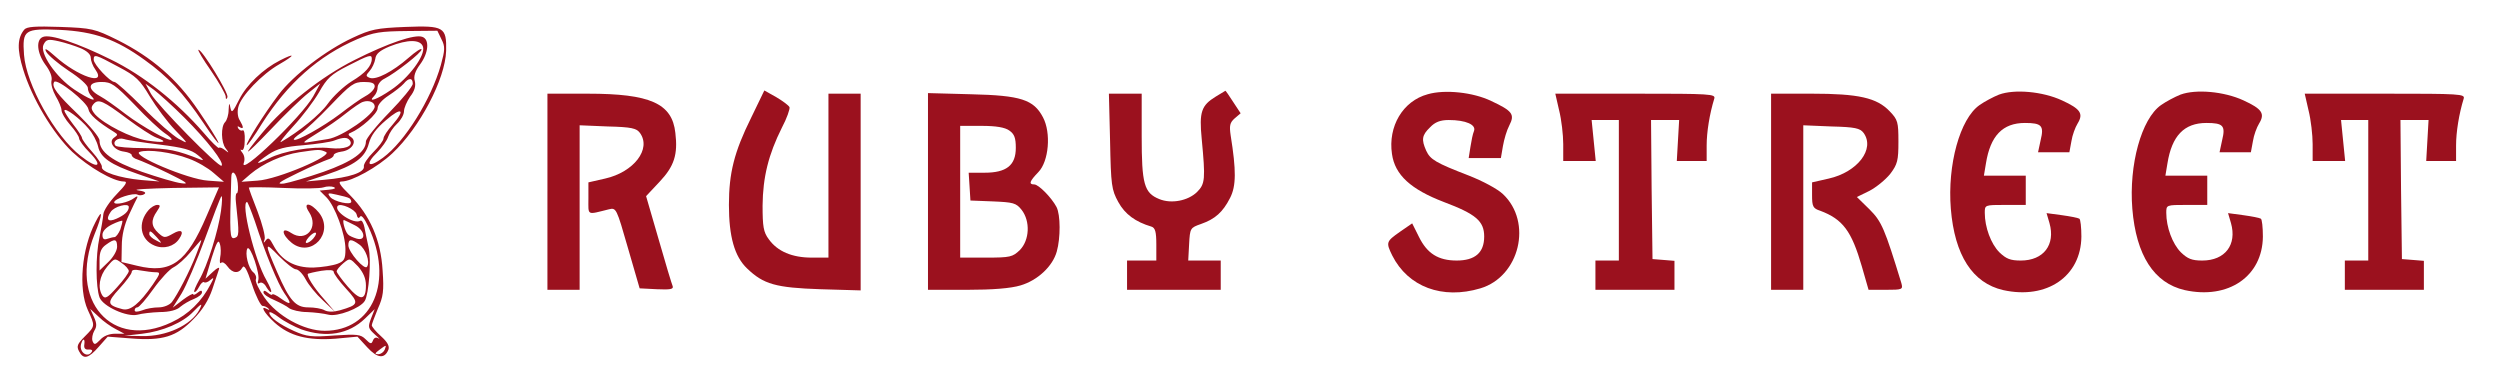 <?xml version="1.0" standalone="no"?>
<!DOCTYPE svg PUBLIC "-//W3C//DTD SVG 20010904//EN"
 "http://www.w3.org/TR/2001/REC-SVG-20010904/DTD/svg10.dtd">
<svg version="1.0" xmlns="http://www.w3.org/2000/svg"
 width="854pt" height="133pt" viewBox="0 0 854 133"
 preserveAspectRatio="xMidYMid meet">

<g transform="translate(0,133) scale(0.1,-0.1)"
fill="#9B111E" stroke="none">
<path d="M83 1229 c-24 -29 -25 -68 -4 -136 30 -99 102 -219 168 -282 56 -52
140 -101 176 -101 14 0 8 -10 -25 -44 -24 -25 -44 -55 -45 -68 -1 -13 -7 -48
-13 -78 -14 -64 -13 -170 0 -206 12 -31 94 -68 130 -59 14 4 48 8 76 9 33 0
59 7 70 18 11 9 31 21 47 27 15 6 27 16 27 22 0 8 -4 8 -15 -1 -8 -7 -15 -9
-15 -5 0 4 -16 -5 -35 -19 l-35 -27 30 48 c16 26 52 111 80 187 28 77 53 142
56 145 4 4 3 -19 -1 -49 -9 -68 -47 -190 -75 -237 -11 -20 -19 -38 -16 -40 2
-3 10 5 16 17 6 12 14 19 17 16 4 -3 13 0 21 7 13 11 14 9 2 -13 -31 -60 -76
-104 -134 -131 -204 -97 -354 75 -263 301 28 68 29 93 3 41 -47 -90 -59 -227
-26 -300 25 -55 26 -54 -10 -90 -26 -26 -29 -34 -20 -51 15 -29 32 -25 67 15
l31 35 78 -6 c110 -9 157 6 215 66 31 31 52 66 64 101 10 30 20 61 23 69 3 9
-5 6 -20 -8 l-26 -24 21 71 c17 54 23 65 28 48 4 -12 4 -33 1 -47 -2 -14 -1
-22 3 -18 5 5 14 -1 22 -12 17 -24 39 -26 51 -4 6 11 15 -4 33 -58 13 -40 30
-73 36 -73 6 0 15 -4 20 -9 5 -5 3 -6 -4 -2 -27 15 -11 -13 25 -46 51 -46 113
-62 208 -55 l75 7 34 -37 c34 -37 59 -40 72 -7 4 12 -4 26 -25 45 -18 16 -32
33 -32 38 0 4 10 30 21 57 18 40 21 60 16 130 -6 104 -43 188 -111 257 -36 35
-43 47 -29 47 35 0 123 49 173 96 94 88 181 254 184 350 2 82 -8 87 -139 82
-99 -4 -118 -8 -180 -37 -91 -42 -203 -128 -253 -194 -50 -66 -114 -168 -109
-173 2 -2 26 31 52 74 88 138 193 231 325 288 57 24 79 27 170 28 l104 1 14
-29 c13 -25 12 -37 -2 -88 -33 -117 -123 -262 -198 -317 -50 -37 -63 -24 -19
19 16 17 33 40 37 53 4 12 17 32 30 44 13 12 24 31 24 43 0 11 10 34 21 50 15
19 20 36 16 53 -5 16 1 34 18 57 29 39 33 85 8 94 -25 10 -117 -21 -232 -79
-112 -56 -239 -156 -317 -251 -72 -87 -60 -81 30 13 48 51 106 107 129 125
l41 33 -24 -44 c-38 -68 -256 -278 -237 -227 4 11 2 25 -5 34 -7 9 -8 13 -3
10 6 -4 11 9 11 33 1 21 -2 36 -7 34 -4 -3 -11 0 -15 6 -4 8 -3 9 4 5 15 -9
15 -1 1 23 -7 10 -9 30 -5 45 9 38 81 113 141 147 54 31 55 40 2 13 -59 -30
-115 -84 -140 -134 -22 -44 -26 -48 -30 -28 -3 18 -5 17 -6 -7 0 -17 -6 -36
-12 -42 -15 -15 -14 -70 2 -90 12 -16 12 -17 -2 -6 -9 7 -18 11 -21 8 -2 -3
-26 20 -52 51 -91 105 -207 197 -318 251 -113 56 -206 87 -231 77 -25 -9 -21
-55 8 -95 16 -21 24 -42 21 -54 -3 -12 4 -35 14 -53 11 -18 20 -40 20 -48 0
-9 13 -32 30 -51 16 -18 30 -39 30 -45 0 -7 16 -29 36 -49 48 -49 28 -58 -30
-12 -88 68 -187 245 -194 346 -6 85 1 90 123 85 118 -6 191 -32 288 -102 81
-58 132 -112 202 -216 31 -47 55 -77 51 -67 -3 10 -34 59 -68 109 -74 109
-159 182 -276 241 -79 39 -88 41 -195 45 -87 3 -115 1 -124 -9z m193 -64 c21
-9 34 -21 34 -32 0 -10 7 -29 16 -41 40 -57 -60 -24 -138 46 -29 26 -38 30
-30 15 7 -12 41 -41 77 -65 36 -23 65 -49 65 -58 0 -9 5 -21 12 -28 24 -24 -8
-11 -58 22 -64 43 -120 126 -105 154 9 18 16 19 52 11 22 -5 56 -16 75 -24z
m1169 5 c9 -29 -49 -107 -109 -147 -48 -33 -82 -45 -58 -21 7 7 12 20 12 30 0
9 10 23 23 29 39 20 127 89 127 100 0 6 -20 -7 -45 -29 -54 -47 -110 -76 -132
-68 -14 6 -14 8 0 24 8 9 17 28 19 41 2 17 15 28 48 42 63 25 107 25 115 -1z
m-1041 -68 c61 -32 74 -45 108 -102 22 -36 60 -87 86 -114 47 -49 47 -49 12
-30 -19 11 -74 58 -122 107 -48 48 -91 87 -97 87 -15 0 -71 60 -71 76 0 20 6
18 84 -24z m866 27 c0 -24 -22 -49 -69 -77 -27 -17 -63 -51 -81 -76 -27 -38
-99 -96 -160 -131 -8 -5 10 19 41 53 31 33 71 86 89 117 27 48 41 61 98 90 74
38 82 40 82 24z m-968 -172 c3 -18 31 -43 88 -78 13 -8 13 -10 0 -19 -21 -14
-1 -44 34 -48 14 -2 26 -7 26 -12 0 -5 9 -12 20 -15 12 -4 58 -24 103 -46 65
-32 75 -39 47 -35 -19 2 -80 20 -135 39 -102 36 -145 68 -145 107 0 11 -32 49
-71 87 -74 71 -94 97 -84 113 9 14 113 -69 117 -93z m1108 87 c0 -9 -36 -53
-80 -98 -44 -45 -80 -90 -80 -99 0 -36 -46 -69 -145 -104 -55 -19 -116 -37
-135 -40 -28 -3 -19 4 47 36 45 22 91 42 103 46 11 3 20 10 20 15 0 5 12 10
26 12 35 4 55 34 34 49 -11 7 -12 12 -3 15 36 15 93 66 93 84 0 12 15 29 38
44 20 13 43 31 51 40 17 21 31 21 31 0z m-950 -72 c41 -44 88 -87 103 -97 15
-10 26 -20 23 -22 -7 -8 -100 44 -158 88 -31 24 -70 52 -87 61 -44 24 -41 48
6 48 33 0 45 -8 113 -78z m820 63 c0 -9 -14 -24 -31 -33 -17 -9 -56 -37 -87
-61 -58 -44 -151 -96 -158 -88 -3 2 8 12 23 22 15 9 62 53 103 96 68 71 79 79
113 79 27 0 37 -4 37 -15z m-650 -107 c78 -78 137 -154 127 -164 -8 -9 -219
206 -241 245 l-19 35 29 -21 c16 -12 63 -54 104 -95z m-195 -4 c39 -29 83 -58
99 -64 41 -15 29 -19 -32 -10 -55 9 -145 55 -177 89 -14 17 -15 24 -6 35 17
20 33 12 116 -50z m845 42 c0 -26 -112 -104 -160 -111 -17 -3 -45 -7 -62 -10
-29 -5 -26 -2 24 29 32 19 77 50 100 69 24 19 50 37 58 39 20 7 40 -1 40 -16z
m-977 -76 c14 -16 28 -43 32 -60 8 -38 42 -62 135 -94 l75 -26 -62 5 c-75 7
-139 28 -135 45 1 6 -13 29 -33 51 -19 21 -35 43 -35 48 0 4 -13 25 -30 46
-16 21 -30 42 -30 47 0 13 54 -27 83 -62z m1038 14 c-17 -19 -31 -40 -31 -47
0 -7 -16 -28 -35 -47 -19 -19 -34 -41 -32 -49 3 -20 -51 -38 -134 -45 l-64 -6
72 24 c95 32 130 57 143 106 7 27 25 51 58 79 54 47 69 38 23 -15z m-795 -68
c79 -10 107 -17 130 -36 19 -15 22 -20 9 -15 -81 32 -109 38 -192 39 -50 0
-94 4 -98 8 -13 13 7 30 29 23 11 -4 66 -12 122 -19z m650 13 c11 -19 -19 -30
-68 -25 -62 7 -161 -10 -209 -35 -49 -25 -50 -19 -1 14 29 19 55 26 119 31 45
4 93 11 105 16 31 12 46 12 54 -1z m-551 -61 c28 -10 66 -32 85 -49 l35 -30
-55 4 c-67 4 -263 87 -233 98 27 10 111 -1 168 -23z m468 23 c29 -11 -165 -94
-233 -98 l-55 -4 30 26 c44 37 109 66 168 75 68 10 69 10 90 1z m-301 -106 c2
-19 1 -35 -3 -35 -4 0 -5 -15 -3 -32 12 -110 11 -116 -5 -121 -16 -4 -17 10
-11 206 0 31 18 18 22 -18z m312 -23 l-32 -3 23 -23 c29 -29 65 -126 65 -177
0 -34 -4 -41 -27 -50 -16 -6 -53 -12 -83 -13 -64 -1 -109 25 -136 76 -13 25
-18 28 -26 17 -8 -11 -9 -10 -4 4 3 9 -8 52 -24 94 -17 43 -30 79 -30 82 0 2
53 2 118 -1 64 -3 126 -2 137 2 11 4 27 4 35 1 9 -4 3 -7 -16 -9z m-418 -89
c-68 -160 -122 -199 -237 -171 l-54 13 1 55 c0 36 9 73 24 105 13 28 26 55 29
60 2 6 -2 5 -10 -1 -20 -16 -69 -26 -69 -15 0 12 67 34 80 26 5 -3 16 -3 23 2
8 5 0 10 -23 13 -19 3 35 6 121 8 l157 2 -42 -97z m487 60 c4 -2 7 -8 7 -12 0
-13 -59 0 -72 16 -11 14 -8 15 22 8 19 -4 38 -9 43 -12z m-322 -80 c35 -108
79 -214 100 -244 27 -38 24 -44 -11 -19 -16 12 -30 18 -30 14 0 -3 -7 -1 -15
6 -10 8 -15 9 -15 1 0 -6 17 -18 37 -26 20 -9 43 -21 51 -28 9 -6 36 -13 61
-13 25 -1 58 -5 73 -9 30 -8 109 22 124 47 14 22 23 141 13 183 -5 22 -11 53
-14 68 -3 15 -9 26 -14 23 -22 -14 -94 34 -77 51 10 10 59 -12 64 -29 3 -13 7
-16 12 -8 4 7 15 -6 28 -34 88 -186 16 -356 -149 -356 -71 0 -163 51 -206 114
-19 27 -32 55 -29 62 3 7 -1 18 -9 24 -17 14 -29 65 -20 81 10 14 45 -90 37
-109 -3 -10 -1 -13 6 -8 6 3 16 -3 22 -15 7 -11 14 -19 16 -16 3 2 -5 20 -16
40 -40 68 -89 267 -66 267 2 0 14 -30 27 -67z m-431 50 c0 -15 -15 -28 -42
-40 -29 -13 -38 -3 -20 23 12 19 62 32 62 17z m-29 -77 c-6 -14 -15 -26 -20
-26 -5 0 -16 -3 -25 -6 -11 -4 -16 0 -16 14 0 12 12 25 32 35 18 9 34 14 36
13 1 -2 -2 -15 -7 -30z m802 14 c34 -17 39 -55 5 -45 -13 4 -26 10 -29 14 -11
10 -22 54 -13 49 5 -2 21 -10 37 -18z m-813 -73 c0 -13 -13 -36 -30 -52 l-30
-29 0 37 c0 26 6 40 22 51 30 22 38 20 38 -7z m270 -27 c-23 -59 -64 -137 -83
-162 -8 -10 -28 -18 -45 -18 -17 0 -42 -4 -56 -10 -17 -6 -26 -6 -26 0 0 6 4
10 9 10 6 0 30 28 55 63 25 35 56 68 69 74 14 7 40 30 58 52 19 22 35 41 36
41 2 0 -6 -23 -17 -50z m557 35 c22 -15 38 -59 27 -76 -8 -14 -64 50 -64 73 0
22 9 23 37 3z m-216 -85 c8 0 23 -15 33 -34 10 -19 36 -51 59 -72 l41 -39 -36
42 c-37 41 -62 82 -56 88 2 1 22 6 46 10 28 4 42 3 42 -4 0 -6 19 -32 42 -57
46 -50 44 -55 -21 -74 -22 -6 -40 -6 -52 0 -10 6 -35 10 -56 10 -43 0 -64 23
-106 120 -44 101 -44 107 5 56 25 -25 51 -46 59 -46z m-571 -6 c0 -6 -18 -31
-40 -55 -33 -37 -41 -41 -50 -29 -17 26 -11 67 16 99 25 30 26 30 49 13 14 -9
25 -22 25 -28z m810 -49 c0 -52 -19 -54 -62 -4 -21 24 -38 48 -38 52 0 5 10
17 23 28 22 18 22 18 50 -11 18 -21 27 -41 27 -65z m-718 45 c17 0 16 -4 -10
-42 -46 -66 -77 -91 -104 -84 -53 14 -54 22 -10 70 23 25 42 51 42 57 0 8 11
9 31 5 17 -3 40 -6 51 -6z m149 -128 c-28 -53 -113 -92 -196 -90 l-60 1 61 7
c69 8 139 38 174 75 28 29 34 32 21 7z m-286 -66 l30 -16 -32 0 c-20 0 -40 -8
-51 -21 -17 -17 -20 -18 -26 -4 -3 9 0 24 6 35 9 14 9 25 -1 47 l-13 28 29
-27 c15 -15 42 -34 58 -42z m634 -1 c86 -30 162 -17 218 37 l33 32 -13 -33
c-11 -29 -9 -33 14 -54 14 -12 19 -18 12 -13 -8 5 -15 3 -19 -7 -5 -13 -8 -13
-25 4 -17 17 -29 18 -107 13 -77 -6 -94 -4 -137 15 -51 23 -85 48 -85 63 0 5
15 -2 33 -16 18 -14 53 -32 76 -41z m-741 -52 c-2 -12 3 -18 14 -17 10 1 15
-2 12 -7 -15 -25 -47 0 -36 29 6 18 13 15 10 -5z m1026 -18 c-4 -8 -13 -15
-22 -15 -13 0 -12 3 4 15 24 18 25 18 18 0z"/>
<path d="M1056 605 c34 -52 -11 -104 -61 -71 -36 24 -34 -5 2 -34 67 -52 146
35 93 103 -29 36 -58 38 -34 2z m14 -90 c-7 -8 -17 -15 -23 -15 -5 0 -2 9 8
20 21 23 35 19 15 -5z"/>
<path d="M508 613 c-39 -44 -29 -102 20 -122 31 -13 67 -3 84 23 18 26 8 35
-21 18 -28 -16 -31 -15 -50 2 -25 23 -26 44 -5 74 12 18 13 22 1 22 -8 0 -21
-8 -29 -17z m28 -94 c19 -22 19 -22 -3 -10 -13 6 -23 16 -23 21 0 15 5 12 26
-11z"/>
<path d="M721 1088 c27 -39 49 -79 50 -87 0 -11 2 -12 6 -3 5 13 -86 162 -99
162 -4 0 15 -32 43 -72z"/>
<path d="M2566 928 c-58 -117 -76 -189 -76 -298 0 -108 19 -176 62 -217 56
-54 98 -66 251 -71 l137 -4 0 336 0 336 -55 0 -55 0 0 -280 0 -280 -57 0 c-67
0 -117 21 -147 63 -18 24 -21 43 -21 115 1 97 20 174 66 266 17 32 28 64 26
70 -3 6 -23 21 -45 34 l-41 23 -45 -93z"/>
<path d="M4153 1000 c-49 -30 -57 -52 -48 -144 13 -138 12 -154 -16 -182 -31
-30 -88 -41 -129 -24 -52 21 -60 52 -60 215 l0 145 -56 0 -56 0 4 -162 c3
-151 5 -166 28 -208 23 -42 59 -68 113 -84 13 -4 17 -17 17 -61 l0 -55 -50 0
-50 0 0 -50 0 -50 160 0 160 0 0 50 0 50 -55 0 -56 0 3 56 c3 55 4 56 41 69
48 17 74 40 99 89 21 41 21 94 2 213 -5 34 -3 44 14 59 l20 17 -25 38 c-14 22
-26 39 -27 39 0 0 -15 -9 -33 -20z"/>
<path d="M4877 1008 c-85 -23 -136 -110 -122 -204 10 -72 65 -121 177 -164
109 -41 138 -65 138 -118 0 -55 -31 -82 -94 -82 -63 0 -101 24 -129 81 l-23
46 -42 -29 c-47 -33 -48 -36 -26 -81 54 -107 171 -151 301 -112 134 40 179
226 77 322 -19 18 -70 45 -116 63 -114 44 -132 55 -146 85 -17 38 -15 53 13
80 17 18 35 25 64 25 58 0 95 -16 86 -38 -4 -9 -9 -34 -12 -54 l-6 -38 55 0
55 0 7 41 c4 23 13 54 22 71 19 37 11 49 -62 83 -62 30 -159 40 -217 23z"/>
<path d="M6829 1007 c-20 -8 -50 -24 -67 -36 -67 -47 -110 -204 -98 -354 13
-159 74 -254 179 -278 149 -33 266 47 267 183 0 31 -3 59 -7 61 -5 3 -31 8
-60 12 l-52 7 10 -34 c21 -74 -20 -128 -98 -128 -36 0 -50 6 -73 28 -29 29
-50 86 -50 135 0 27 0 27 70 27 l70 0 0 50 0 50 -71 0 -72 0 7 42 c15 94 57
138 133 138 57 0 66 -9 54 -58 l-9 -42 54 0 53 0 7 38 c3 20 13 47 21 60 21
34 10 50 -53 79 -67 31 -163 39 -215 20z"/>
<path d="M7449 1007 c-20 -8 -50 -24 -67 -36 -67 -47 -110 -204 -98 -354 13
-159 74 -254 179 -278 149 -33 266 47 267 183 0 31 -3 59 -7 61 -5 3 -31 8
-60 12 l-52 7 10 -34 c21 -74 -20 -128 -98 -128 -36 0 -50 6 -73 28 -29 29
-50 86 -50 135 0 27 0 27 70 27 l70 0 0 50 0 50 -71 0 -72 0 7 42 c15 94 57
138 133 138 57 0 66 -9 54 -58 l-9 -42 54 0 53 0 7 38 c3 20 13 47 21 60 21
34 10 50 -53 79 -67 31 -163 39 -215 20z"/>
<path d="M1870 675 l0 -335 55 0 55 0 0 281 0 281 96 -4 c81 -2 98 -6 110 -22
40 -55 -21 -134 -119 -156 l-57 -13 0 -55 c0 -60 -7 -56 70 -37 25 6 26 4 65
-132 l40 -138 59 -3 c45 -2 57 0 54 10 -3 7 -25 79 -48 160 l-43 148 46 49
c50 53 63 93 54 167 -11 101 -86 134 -299 134 l-138 0 0 -335z"/>
<path d="M3170 676 l0 -336 133 0 c88 0 150 5 183 15 58 17 110 65 124 116 13
46 13 125 -1 152 -17 32 -61 77 -76 77 -20 0 -16 11 14 42 36 37 44 134 16
187 -32 61 -76 75 -245 79 l-148 4 0 -336z m278 208 c17 -12 22 -25 22 -59 0
-60 -32 -85 -107 -85 l-54 0 3 -47 3 -48 77 -3 c69 -3 79 -5 98 -29 30 -39 27
-103 -6 -137 -25 -24 -33 -26 -115 -26 l-89 0 0 225 0 225 73 0 c49 0 80 -5
95 -16z"/>
<path d="M5326 953 c8 -32 14 -84 14 -115 l0 -58 56 0 55 0 -7 70 -7 70 47 0
46 0 0 -240 0 -240 -40 0 -40 0 0 -50 0 -50 135 0 135 0 0 49 0 50 -37 3 -38
3 -3 238 -2 237 48 0 48 0 -4 -70 -4 -70 51 0 51 0 0 53 c0 46 10 108 26 160
5 16 -12 17 -269 17 l-274 0 13 -57z"/>
<path d="M6050 675 l0 -335 55 0 55 0 0 281 0 281 96 -4 c81 -2 98 -6 110 -22
40 -55 -21 -134 -119 -156 l-57 -13 0 -44 c0 -38 3 -45 28 -53 77 -29 107 -69
142 -190 l23 -80 59 0 c57 0 59 1 53 23 -57 186 -67 210 -109 252 l-43 42 43
21 c23 12 55 38 71 58 25 33 28 46 28 110 0 67 -2 75 -30 104 -44 46 -106 60
-267 60 l-138 0 0 -335z"/>
<path d="M7886 953 c8 -32 14 -84 14 -115 l0 -58 56 0 55 0 -7 70 -7 70 47 0
46 0 0 -240 0 -240 -40 0 -40 0 0 -50 0 -50 135 0 135 0 0 49 0 50 -37 3 -38
3 -3 238 -2 237 48 0 48 0 -4 -70 -4 -70 51 0 51 0 0 53 c0 46 10 108 26 160
5 16 -12 17 -269 17 l-274 0 13 -57z"/>
</g>
</svg>
